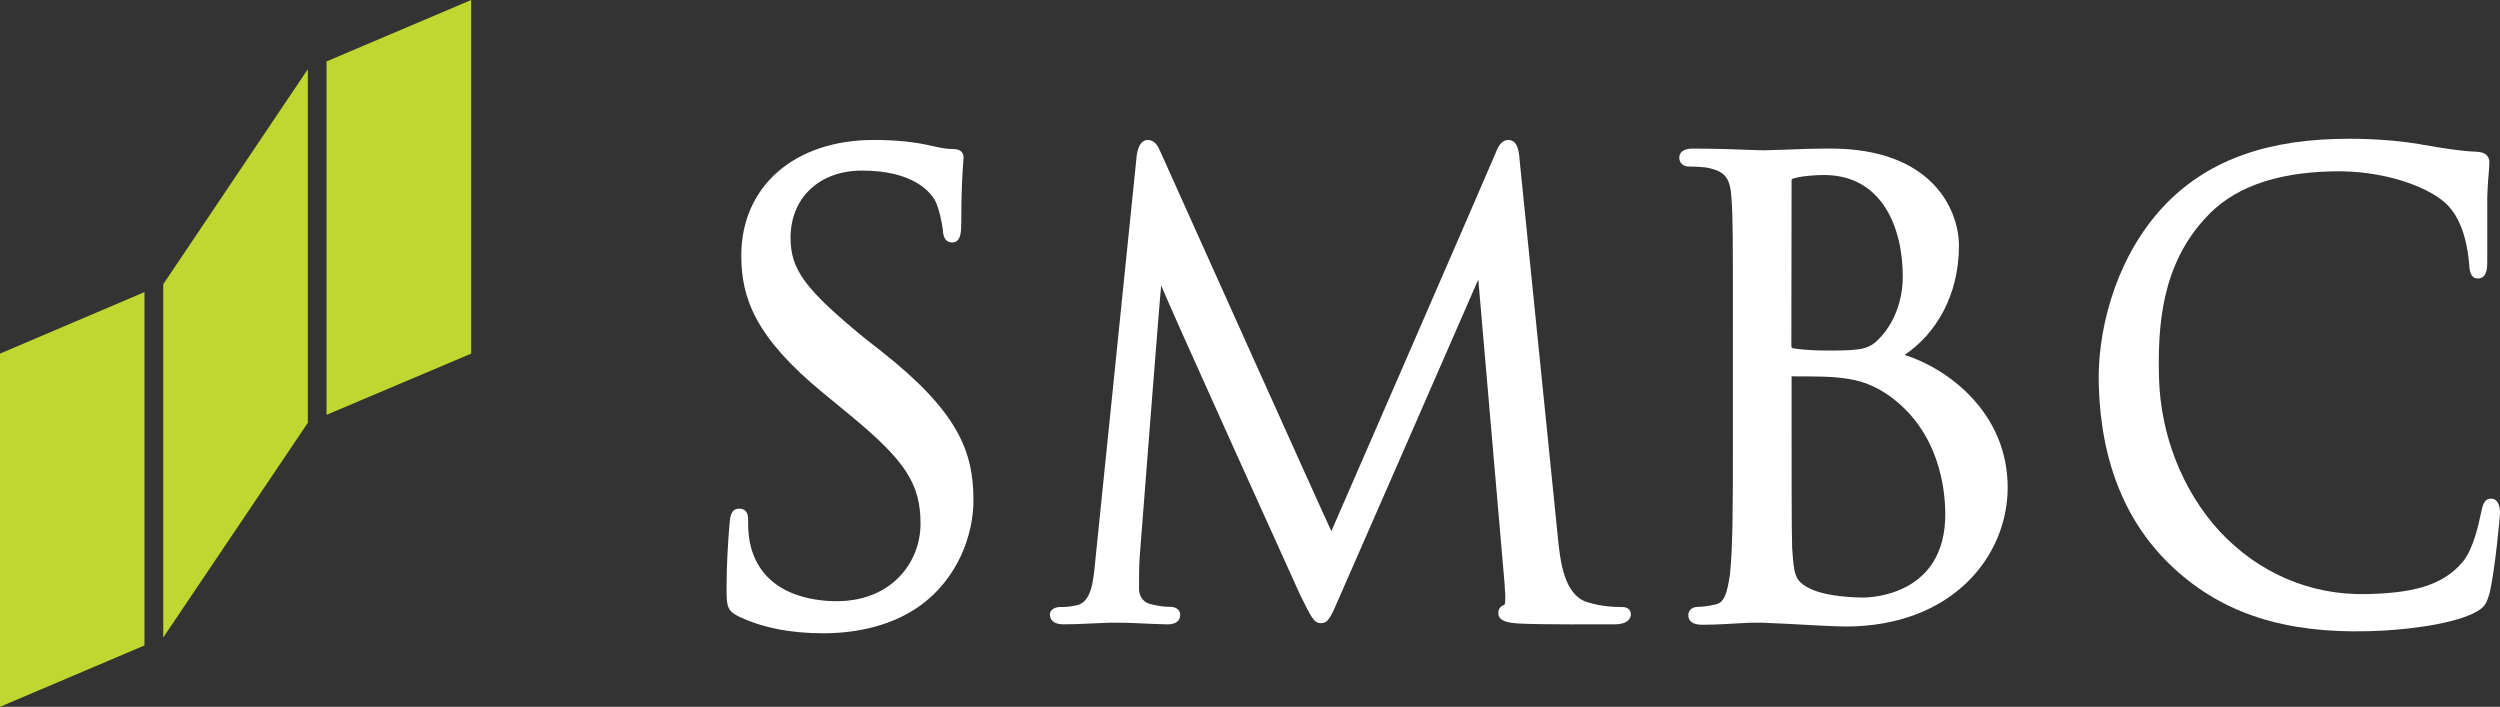 <?xml version="1.0" encoding="UTF-8"?><svg id="Layer_2" xmlns="http://www.w3.org/2000/svg" viewBox="0 0 92.713 26.212"><rect x="0" y="0" width="92.713" height="26.212" fill="#333333" stroke="none"/><defs><style>.cls-1{fill:#fff;}.cls-2{fill:#bfd730;}</style></defs><g id="Layer_1-2"><g><polygon class="cls-2" points="0 13.114 0 26.212 5.358 23.936 5.358 10.832 0 13.114"/><polygon class="cls-2" points="12.109 2.278 12.109 15.384 17.473 13.114 17.473 0 12.109 2.278"/><polygon class="cls-2" points="6.054 10.54 6.054 23.642 11.416 15.68 11.416 2.566 6.054 10.54"/><path class="cls-1" d="M27.491,9.48c0,1.572,.519,3.032,3.044,5.1l1.037,.854c2.01,1.663,2.566,2.517,2.566,3.991,0,1.423-1.067,2.87-3.108,2.87-.843,0-2.825-.208-3.225-2.195-.061-.307-.061-.615-.061-.814,0-.127,0-.422-.334-.422-.318,0-.334,.349-.351,.524l-.023,.274c-.035,.471-.091,1.242-.091,2.164,0,.625,.014,.816,.428,1.026,.886,.423,1.921,.633,3.156,.633,1.389,0,2.625-.343,3.551-.993,1.493-1.059,2.021-2.722,2.021-3.939,0-1.796-.557-3.273-3.406-5.518l-.644-.506c-2.186-1.795-2.733-2.526-2.733-3.709,0-1.487,1.072-2.494,2.648-2.494,1.898,0,2.536,.789,2.719,1.125,.122,.226,.257,.82,.282,1.08,.008,.176,.048,.461,.353,.461,.328,0,.328-.461,.328-.698,0-1.225,.05-1.952,.073-2.255l.014-.185c0-.216-.133-.328-.396-.328-.158,0-.324-.008-.762-.112-.665-.154-1.352-.224-2.175-.224-2.94,0-4.911,1.723-4.911,4.29"/><path class="cls-1" d="M55.471,5.659c.004,.021-6.064,13.974-6.097,14.04-.037-.043-6.338-14.067-6.338-14.067-.089-.21-.208-.44-.471-.44-.304,0-.374,.382-.407,.55l-1.537,15.033c-.075,.802-.146,1.558-.698,1.674-.307,.062-.405,.062-.606,.062-.218,0-.382,.118-.382,.274,0,.139,.066,.368,.521,.368,.376,0,1.046-.033,1.316-.044,.281-.014,.36-.014,.36-.014h.529c.256,0,1.018,.045,1.564,.058,.181,.008,.542,0,.542-.368,0-.156-.154-.28-.345-.28-.214,0-.411-.015-.756-.102-.249-.052-.425-.282-.425-.554,0-.393,0-.796,.022-1.155,0,0,.781-10.115,.802-10.115-.054,0,5.148,11.475,5.148,11.475,.432,.872,.521,1.055,.766,1.055,.277,0,.358-.185,.698-.972,.01-.006,5.146-11.772,5.146-11.772l.976,11.295c.008,.139,.008,.253,.023,.355,.006,.185,.006,.399-.037,.415-.185,.069-.219,.195-.219,.305,0,.291,.327,.36,.736,.387,.828,.047,3.108,.031,3.569,.031,.565,0,.609-.283,.609-.368,0-.083-.031-.274-.33-.274-.21,0-.74,0-1.331-.195-.823-.293-.956-1.541-1.035-2.289l-1.426-14.065c-.023-.324-.067-.77-.422-.77-.276,0-.399,.295-.465,.467"/><path class="cls-1" d="M67.143,21.838c-.604-.299-.609-.511-.683-1.555v-.094c-.019-.332-.019-3.218-.019-4.934v-1.298c.955,0,1.537,.013,1.721,.046h.017c.534,.062,1.08,.133,1.826,.634,1.933,1.337,2.136,3.546,2.136,4.437,0,2.995-2.739,3.086-3.054,3.086-.212,0-1.3-.018-1.944-.322m-.893-16.289l-.856,.025-.295-.008c-.494-.021-1.515-.056-2.29-.056-.129,0-.532,0-.532,.344,0,.185,.146,.322,.349,.322,.193,0,.569,.011,.733,.054,.632,.135,.81,.38,.856,1.149,.05,.728,.05,1.376,.05,4.94v4.029c0,2.149,0,4.003-.11,4.955-.102,.683-.204,1.048-.53,1.111-.253,.062-.494,.091-.652,.091-.251,0-.361,.156-.361,.303,0,.361,.407,.361,.542,.361,.488,0,1.196-.047,1.711-.074h.529l.883,.039c.764,.046,1.829,.1,2.166,.1,3.946,0,6.012-2.596,6.012-5.158,0-2.787-2.237-4.416-3.823-4.914,1.163-.781,2.016-2.211,2.016-4.047,0-1.342-1.001-3.605-4.751-3.605-.617,0-1.186,.016-1.647,.039m.191,1.136c0-.037,0-.05,.139-.087,.318-.079,.777-.108,1.061-.108,2.156,0,2.924,1.946,2.924,3.769,0,.831-.282,1.632-.783,2.201-.436,.494-.693,.54-1.958,.54-.795,0-1.194-.06-1.348-.087-.016-.008-.043-.029-.043-.087,0-.05,.008-6.141,.008-6.141"/><path class="cls-1" d="M80.068,7.839c-1.726,1.975-2.293,4.61-2.234,6.427,.074,2.891,1.017,5.188,2.801,6.822,1.817,1.67,4.101,2.399,7.191,2.32,1.273-.029,2.958-.227,3.873-.648,.424-.218,.495-.303,.632-.779,.191-.806,.384-2.816,.382-2.984-.013-.461-.229-.505-.332-.505-.287,.004-.312,.303-.364,.492-.091,.441-.289,1.383-.694,1.863-.782,.926-1.979,1.146-3.536,1.184-2.089,.056-4.029-.775-5.48-2.336-1.369-1.498-2.183-3.562-2.239-5.676-.054-1.95,.104-4.178,1.705-5.916,1.009-1.126,2.55-1.695,4.716-1.749,1.9-.048,3.497,.559,4.166,1.146,.519,.447,.81,1.234,.907,2.193,.019,.275,.019,.642,.341,.634,.328-.011,.338-.389,.338-.644v-2.357c.017-.503,.042-.797,.061-.991l.018-.305c-.004-.251-.145-.378-.444-.401-.642-.024-1.306-.139-2.064-.267l-.085-.017c-1.273-.216-2.607-.21-3.12-.191-2.882,.081-5.017,.957-6.539,2.685"/></g></g></svg>